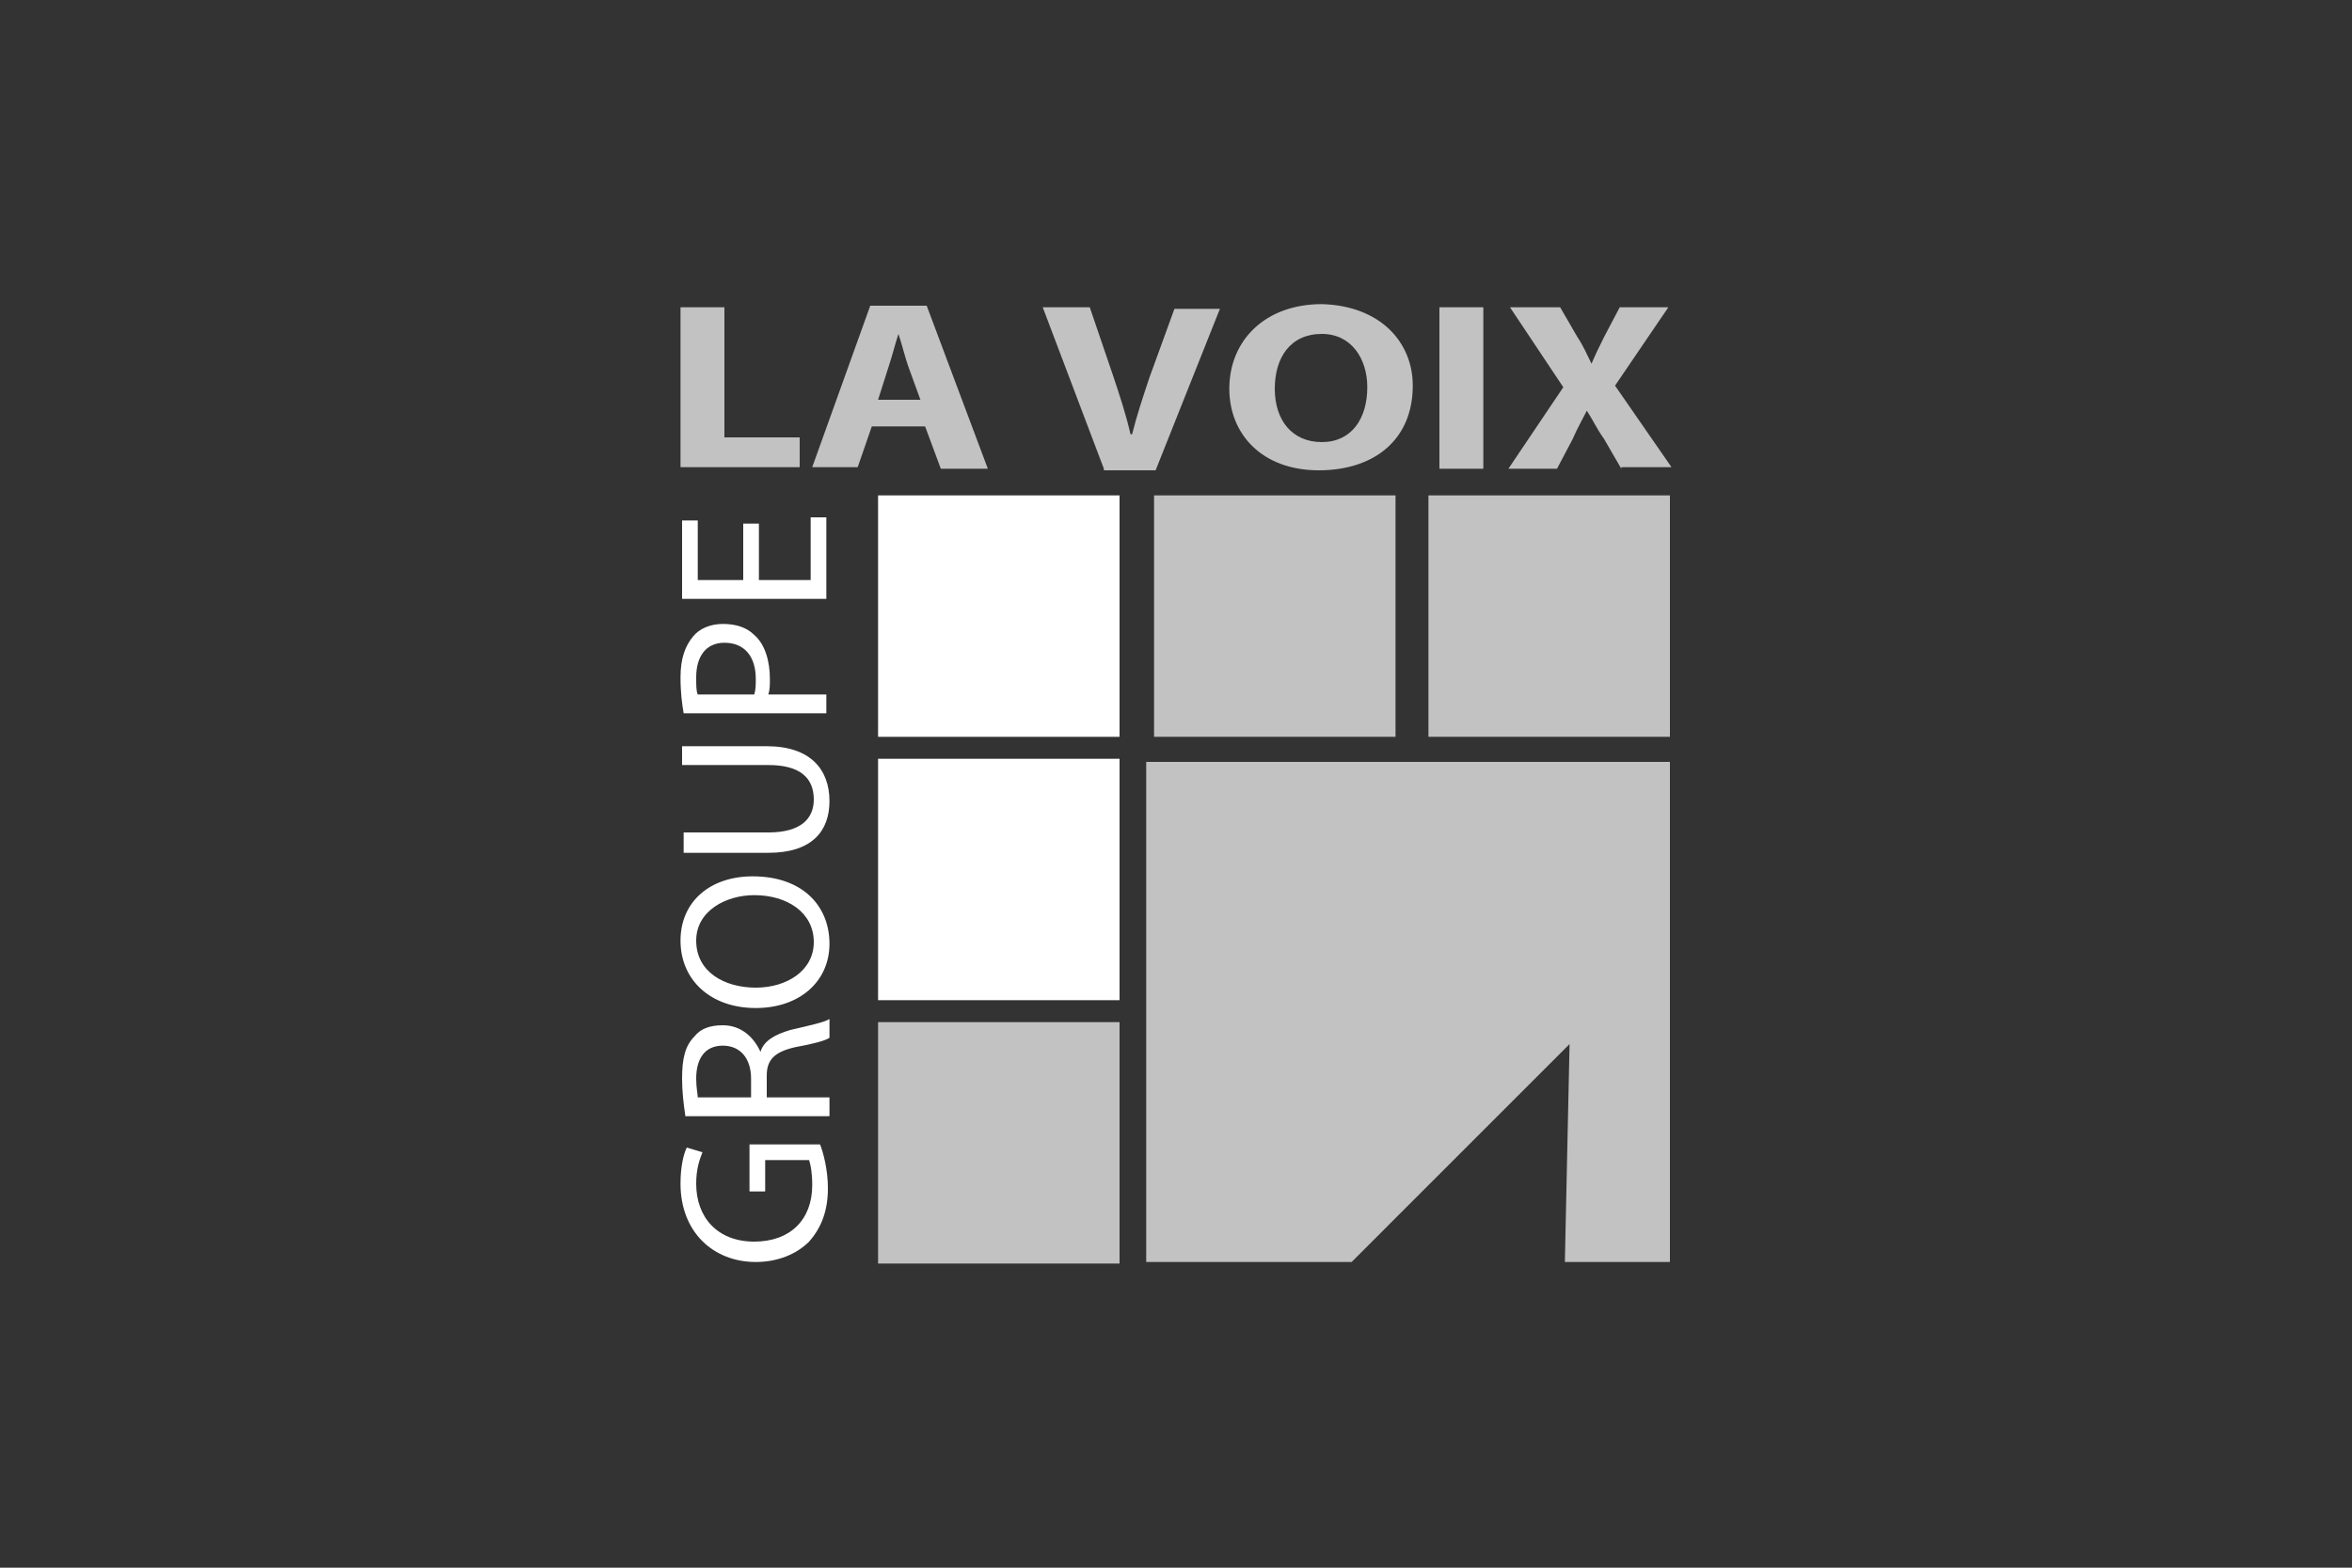 <?xml version="1.0" encoding="utf-8"?>
<!-- Generator: Adobe Illustrator 19.1.0, SVG Export Plug-In . SVG Version: 6.00 Build 0)  -->
<svg version="1.1" id="Calque_1" xmlns="http://www.w3.org/2000/svg" xmlns:xlink="http://www.w3.org/1999/xlink" x="0px" y="0px"
	 viewBox="0 0 150 100" enable-background="new 0 0 150 100" xml:space="preserve">
<rect x="0" y="0" width="150" height="100" fill="#333333" stroke="none"/>
<g>
	<polygon opacity="0.7" fill="#FFFFFF" points="73.1,48.6 73.1,80.5 86.2,80.5 100.1,66.6 99.8,80.5 106.5,80.5 106.5,48.6 	"/>
	<rect x="56" y="65.2" opacity="0.7" fill="#FFFFFF" width="15.4" height="15.4"/>
	<rect x="56" y="48.4" fill="#FFFFFF" width="15.4" height="15.4"/>
	<rect x="56" y="31.6" fill="#FFFFFF" width="15.4" height="15.4"/>
	<rect x="73.6" y="31.6" opacity="0.7" fill="#FFFFFF" width="15.4" height="15.4"/>
	<rect x="91.1" y="31.6" opacity="0.7" fill="#FFFFFF" width="15.4" height="15.4"/>
	<g opacity="0.7">
		<path fill="#FFFFFF" d="M43.4,19.6h2.8v8.3H51v1.9h-7.6V19.6z"/>
		<path fill="#FFFFFF" d="M55.6,27.2l-0.9,2.6h-2.9l3.7-10.3h3.6L63,29.9h-3L59,27.2H55.6z M58.7,25.5l-0.8-2.2
			c-0.2-0.6-0.4-1.4-0.6-2h0c-0.2,0.6-0.4,1.4-0.6,2L56,25.5H58.7z"/>
		<path fill="#FFFFFF" d="M70.4,29.9l-3.9-10.3h3L71,24c0.4,1.2,0.8,2.4,1.1,3.7h0.1c0.3-1.2,0.7-2.4,1.1-3.6l1.6-4.4h2.9l-4.1,10.3
			H70.4z"/>
		<path fill="#FFFFFF" d="M90.1,24.6c0,3.4-2.4,5.4-6,5.4c-3.6,0-5.7-2.3-5.7-5.2c0-3.1,2.3-5.4,5.9-5.4
			C88,19.5,90.1,21.8,90.1,24.6z M81.3,24.8c0,2,1.1,3.4,3,3.4c1.9,0,2.9-1.5,2.9-3.5c0-1.8-1-3.4-2.9-3.4
			C82.3,21.3,81.3,22.8,81.3,24.8z"/>
		<path fill="#FFFFFF" d="M94.6,19.6v10.3h-2.8V19.6H94.6z"/>
		<path fill="#FFFFFF" d="M103.4,29.9l-1.1-1.9c-0.5-0.7-0.7-1.2-1.1-1.8h0c-0.3,0.6-0.6,1.1-0.9,1.8l-1,1.9h-3.1l3.5-5.2l-3.4-5.1
			h3.2l1.1,1.9c0.4,0.6,0.6,1.1,0.9,1.7h0c0.3-0.7,0.5-1.1,0.8-1.7l1-1.9h3.1l-3.4,5l3.6,5.2H103.4z"/>
	</g>
	<g>
		<path fill="#FFFFFF" d="M52.3,73c0.2,0.5,0.5,1.6,0.5,2.8c0,1.4-0.4,2.5-1.2,3.4c-0.8,0.8-2,1.3-3.4,1.3c-2.7,0-4.8-1.9-4.8-5
			c0-1.1,0.2-1.9,0.4-2.3l1,0.3c-0.2,0.5-0.4,1.1-0.4,2c0,2.2,1.4,3.7,3.7,3.7c2.3,0,3.7-1.4,3.7-3.6c0-0.8-0.1-1.3-0.2-1.6h-2.8V76
			h-1v-3H52.3z"/>
		<path fill="#FFFFFF" d="M43.7,71.1c-0.1-0.6-0.2-1.5-0.2-2.3c0-1.3,0.2-2.1,0.8-2.7c0.4-0.5,1-0.7,1.8-0.7c1.2,0,2,0.8,2.4,1.7h0
			c0.2-0.7,0.9-1.1,1.9-1.4c1.3-0.3,2.2-0.5,2.5-0.7v1.2c-0.3,0.2-1.1,0.4-2.2,0.6c-1.3,0.3-1.8,0.8-1.8,1.8V70h4v1.2H43.7z
			 M47.9,70v-1.2c0-1.3-0.7-2.1-1.8-2.1c-1.2,0-1.7,0.9-1.7,2.1c0,0.6,0.1,1,0.1,1.2H47.9z"/>
		<path fill="#FFFFFF" d="M48,55.9c3.2,0,4.9,1.9,4.9,4.3c0,2.4-1.9,4.1-4.7,4.1c-2.9,0-4.8-1.8-4.8-4.3
			C43.4,57.5,45.3,55.9,48,55.9z M48.2,63c2,0,3.7-1.1,3.7-2.9c0-1.9-1.7-3-3.8-3c-1.8,0-3.7,1-3.7,2.9C44.4,62,46.2,63,48.2,63z"/>
		<path fill="#FFFFFF" d="M43.5,53.1H49c2.1,0,2.9-0.9,2.9-2.1c0-1.4-0.9-2.2-2.9-2.2h-5.5v-1.2h5.4c2.8,0,4,1.5,4,3.5
			c0,1.9-1.1,3.3-3.9,3.3h-5.4V53.1z"/>
		<path fill="#FFFFFF" d="M43.6,45.5c-0.1-0.6-0.2-1.3-0.2-2.3c0-1.2,0.3-2,0.8-2.6c0.4-0.5,1.1-0.8,1.9-0.8c0.8,0,1.5,0.2,2,0.7
			c0.7,0.6,1,1.7,1,2.8c0,0.4,0,0.7-0.1,1h3.7v1.2H43.6z M48.1,44.3c0.1-0.3,0.1-0.6,0.1-1c0-1.4-0.7-2.3-2-2.3
			c-1.2,0-1.8,0.9-1.8,2.2c0,0.5,0,0.9,0.1,1.1H48.1z"/>
		<path fill="#FFFFFF" d="M48.4,33.4V37h3.3v-4h1v5.2h-9.2v-5h1V37h2.9v-3.6H48.4z"/>
	</g>
</g>
</svg>
